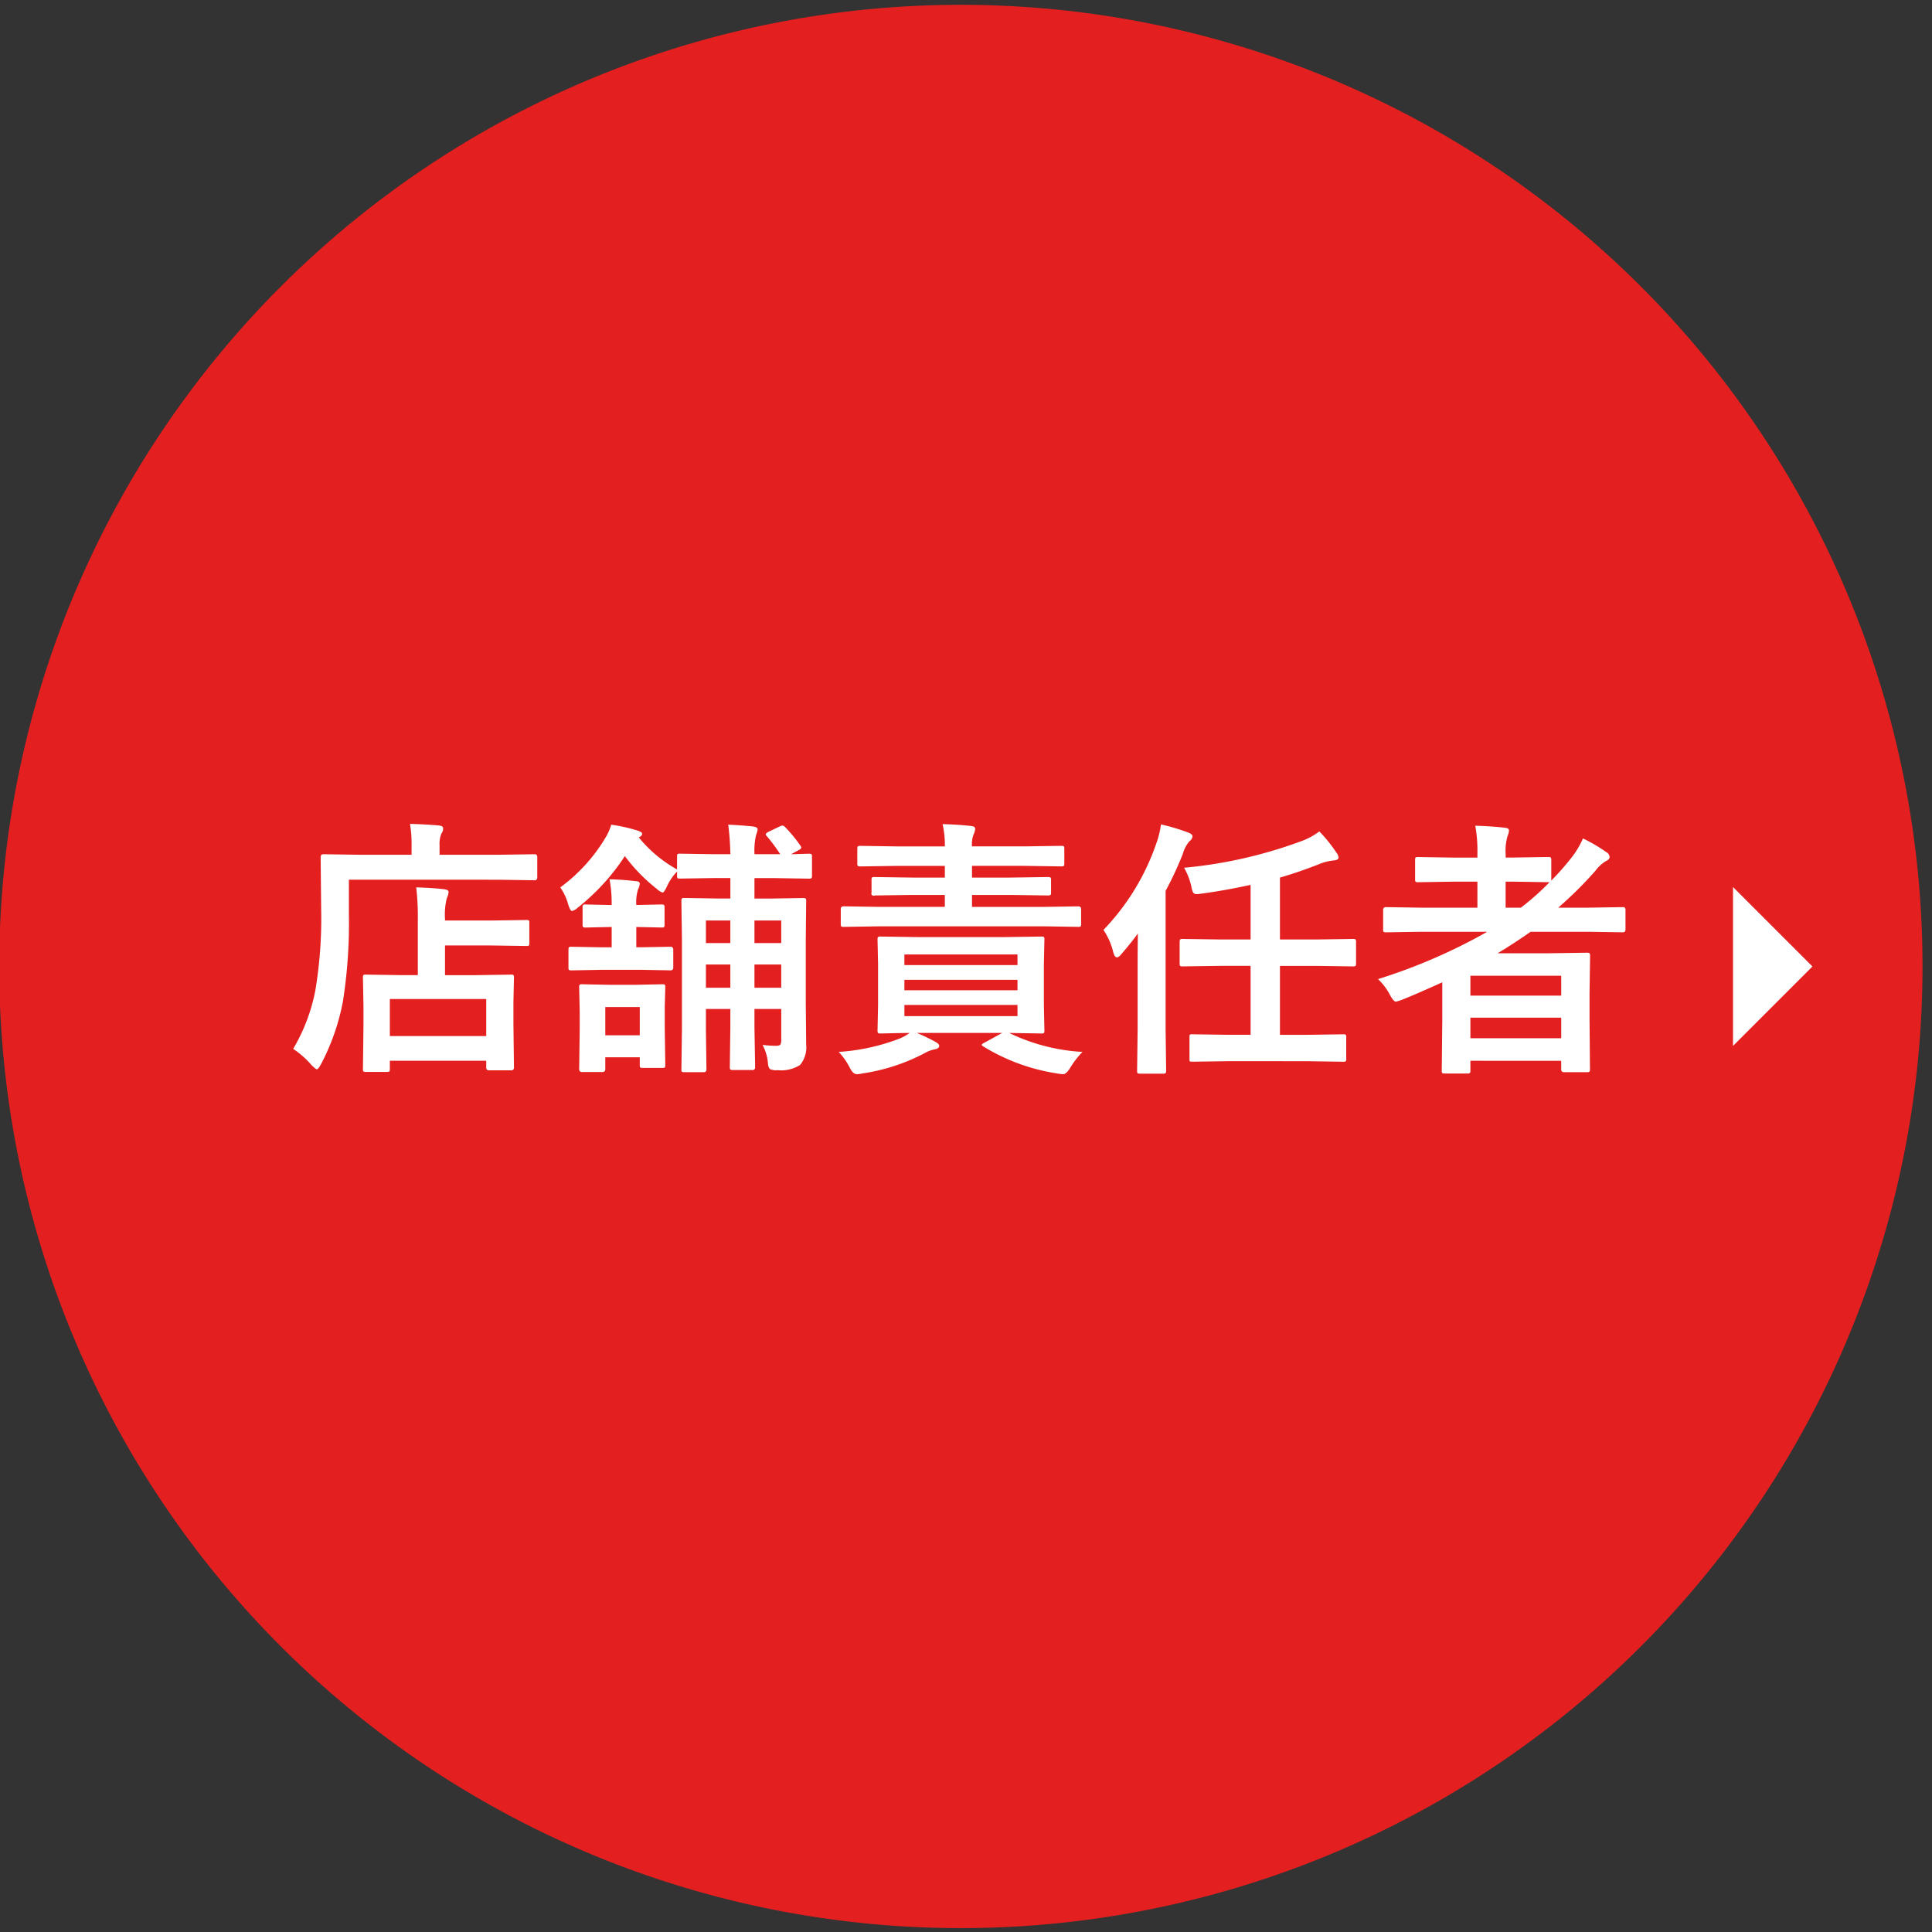 <svg xmlns="http://www.w3.org/2000/svg" xmlns:xlink="http://www.w3.org/1999/xlink" width="170" height="170" viewBox="0 0 170 170"><rect x="0" y="0" width="170" height="170" fill="#333333" stroke="none"/><defs><style>.a{fill:none;}.b{clip-path:url(#a);}.c{fill:#e41f1f;}.d{fill:#fff;}</style><clipPath id="a"><rect class="a" width="170" height="170"/></clipPath></defs><g transform="translate(-0.039 0.243)"><g class="b" transform="translate(0.039 -0.243)"><path class="c" d="M84.617,169.233h0a84.617,84.617,0,1,1,84.617-84.617,84.617,84.617,0,0,1-84.617,84.617" transform="translate(-0.068 0.425)"/><path class="d" d="M30.884,77.306v3.01a44.4,44.4,0,0,1-.525,7.7,19.6,19.6,0,0,1-1.913,5.494q-.257.479-.385.479-.093,0-.478-.385a7.984,7.984,0,0,0-1.6-1.412,16.05,16.05,0,0,0,1.96-5.2,38.552,38.552,0,0,0,.5-7.152L28.4,75.323c0-.171.078-.257.234-.257l3.231.047H36.4v-.793a10.5,10.5,0,0,0-.139-1.924q1.307.034,2.532.139.384.036.384.257a.759.759,0,0,1-.151.455,2.329,2.329,0,0,0-.163,1.026v.84H44.02l3.207-.047c.155,0,.234.086.234.257V77.1c0,.171-.079.257-.234.257l-3.207-.047Zm3.337,16.915H32.389c-.132,0-.21-.015-.233-.047a.423.423,0,0,1-.036-.221l.047-3.815V88.4l-.047-2.474c0-.132.016-.21.047-.233a.4.4,0,0,1,.21-.035l3.185.047H36.95v-4.83a22.4,22.4,0,0,0-.14-2.893q1.493.046,2.439.163.408.046.408.245a1.4,1.4,0,0,1-.152.525,5.883,5.883,0,0,0-.163,1.844V80.9h3.99l3.174-.046c.124,0,.2.015.221.046a.4.4,0,0,1,.035.21v1.774c0,.124-.015.2-.046.221a.4.4,0,0,1-.21.035l-3.174-.046h-3.99v2.613h2.6l3.2-.047a.362.362,0,0,1,.233.047.438.438,0,0,1,.035.221l-.047,2.135v1.983l.047,3.792c0,.163-.09.245-.268.245H43.227q-.257,0-.257-.245v-.6H34.488v.712c0,.132-.015.21-.047.233a.427.427,0,0,1-.221.035m.268-3.15H42.97V87.805H34.488Z" transform="translate(-0.185 0.099)"/><path class="d" d="M67.75,73.468a.312.312,0,0,1-.082-.163c0-.047.074-.113.222-.2l1-.478a.709.709,0,0,1,.257-.082.351.351,0,0,1,.222.128A12.687,12.687,0,0,1,70.713,74.3a.369.369,0,0,1,.082.186c0,.07-.078.144-.234.222l-.665.361,1.552-.047c.14,0,.222.016.245.047a.319.319,0,0,1,.047.21v1.68c0,.124-.02.2-.059.221a.462.462,0,0,1-.233.035l-3-.047H66.677v1.8h1.365l2.928-.047c.124,0,.2.02.222.059a.462.462,0,0,1,.035.233l-.035,3.465v5.412l.035,3.722a2.428,2.428,0,0,1-.537,1.8,3.106,3.106,0,0,1-1.983.455,1.23,1.23,0,0,1-.677-.1.855.855,0,0,1-.163-.49,4.16,4.16,0,0,0-.478-1.634,9.9,9.9,0,0,0,1.131.082c.234,0,.377-.035.432-.1a.831.831,0,0,0,.082-.456V88.681H66.677V90.3l.059,3.511a.217.217,0,0,1-.246.245H64.8c-.139,0-.221-.015-.245-.047s-.047-.089-.047-.2l.047-3.511V88.681H62.407v1.936l.047,3.395c0,.156-.086.234-.257.234H60.528c-.139,0-.222-.016-.245-.047a.31.31,0,0,1-.035-.187l.047-3.488V82.475l-.047-3.267a.431.431,0,0,1,.047-.257.474.474,0,0,1,.233-.035l2.929.047h1.1v-1.8h-1.4l-3.033.047c-.124,0-.2-.015-.222-.047a.4.4,0,0,1-.035-.209v-.362a4.545,4.545,0,0,0-.886,1.3q-.257.548-.385.549a1.282,1.282,0,0,1-.5-.316,15.123,15.123,0,0,1-2.823-2.893,19.061,19.061,0,0,1-4.176,4.561,1.034,1.034,0,0,1-.479.269q-.14,0-.315-.526a4.919,4.919,0,0,0-.712-1.551A14.824,14.824,0,0,0,53.692,73.4a5.259,5.259,0,0,0,.385-.933,14.849,14.849,0,0,1,2.251.5c.312.093.467.194.467.3,0,.132-.1.238-.3.316a11.6,11.6,0,0,0,3.372,2.823V75.276c0-.124.016-.2.047-.222a.407.407,0,0,1,.21-.035l3.033.047h1.4a24.164,24.164,0,0,0-.186-2.6q1.259.058,2.216.163.373.07.373.245a2.023,2.023,0,0,1-.139.5,5.986,5.986,0,0,0-.14,1.691h2.263a15.11,15.11,0,0,0-1.19-1.6M53.179,85.239l-2.6.047a.369.369,0,0,1-.233-.047.4.4,0,0,1-.035-.21V83.477c0-.131.019-.21.058-.233a.371.371,0,0,1,.21-.035l2.6.047h.934V81.471H53.9l-2.065.047a.4.4,0,0,1-.245-.047.431.431,0,0,1-.036-.222v-1.47a.425.425,0,0,1,.047-.256.469.469,0,0,1,.234-.035l2.065.046h.21a10.973,10.973,0,0,0-.187-2.263q1.1.024,2.275.163.385,0,.385.233a1.326,1.326,0,0,1-.151.5,3.705,3.705,0,0,0-.151,1.365h.046l2.182-.046c.124,0,.2.019.221.058a.458.458,0,0,1,.036.233v1.47c0,.132-.016.21-.047.233a.4.4,0,0,1-.21.036l-2.182-.047h-.046v1.785h.408l2.6-.047c.163,0,.245.09.245.268v1.552q0,.257-.245.257l-2.6-.047Zm.373,8.749c0,.163-.09.245-.268.245H51.511q-.257,0-.257-.245L51.3,90.5V88.925L51.254,86.8a.423.423,0,0,1,.047-.257.366.366,0,0,1,.21-.035l2.3.047h2.462l2.3-.047c.124,0,.2.016.222.047a.559.559,0,0,1,.035.245l-.047,1.715v1.738l.047,3.348a.368.368,0,0,1-.047.234.4.4,0,0,1-.21.035H56.842c-.124,0-.2-.016-.222-.047a.442.442,0,0,1-.035-.222v-.665H53.552Zm3.033-5.471H53.552V91h3.033Zm5.822-5.634h2.146V80.9H62.407Zm0,3.931h2.146V84.772H62.407ZM69.033,80.9H66.677v1.983h2.356Zm-2.356,5.915h2.356V84.772H66.677Z" transform="translate(-0.291 0.098)"/><path class="d" d="M88.766,82.357l3.266-.047c.132,0,.21.016.234.047a.41.41,0,0,1,.035.21l-.047,2.158v3.629l.047,2.228a.354.354,0,0,1-.041.216.386.386,0,0,1-.228.041L89.2,90.792a16.939,16.939,0,0,0,6.451,1.668,8.093,8.093,0,0,0-1.132,1.481c-.21.319-.4.479-.571.479a3.766,3.766,0,0,1-.571-.071,17.428,17.428,0,0,1-6.452-2.368c-.093-.054-.139-.1-.139-.139,0-.055.09-.124.268-.21l1.529-.84h-7.5a16.883,16.883,0,0,1,1.646.793q.315.187.315.327c0,.163-.12.269-.361.315a2.864,2.864,0,0,0-.934.35,17.115,17.115,0,0,1-5.424,1.773,2.947,2.947,0,0,1-.525.071q-.327,0-.6-.526a6.061,6.061,0,0,0-1-1.435,18,18,0,0,0,5.4-1.191,4.122,4.122,0,0,0,.84-.478q-1.086.012-1.948.035l-.583.012a.427.427,0,0,1-.257-.047.408.408,0,0,1-.035-.21l.047-2.228V84.725l-.047-2.158c0-.124.019-.2.059-.221a.458.458,0,0,1,.233-.036l3.266.047ZM77.66,81.412l-3.01.047a.369.369,0,0,1-.233-.047.4.4,0,0,1-.035-.21V79.884c0-.155.09-.233.268-.233l3.01.046H83.54V78.648H80.623l-3.254.047a.2.2,0,0,1-.28-.257V77.33c0-.124.015-.2.046-.222a.47.47,0,0,1,.234-.035l3.254.047H83.54V76.092H79.329l-3.2.047c-.14,0-.222-.015-.245-.047a.311.311,0,0,1-.047-.21V74.588c0-.124.019-.2.058-.222a.482.482,0,0,1,.234-.035l3.2.047H83.54a7.953,7.953,0,0,0-.2-1.96q1.377.034,2.508.163c.242.023.362.1.362.245a1.409,1.409,0,0,1-.14.5,2.394,2.394,0,0,0-.14,1.05h4.632l3.2-.047c.139,0,.225.015.256.047a.392.392,0,0,1,.036.21v1.294c0,.124-.02.2-.059.222a.462.462,0,0,1-.233.035l-3.2-.047H85.931V77.12h3.407l3.255-.047c.139,0,.221.015.245.047a.317.317,0,0,1,.047.21v1.108c0,.124-.02.2-.059.221a.458.458,0,0,1-.233.036l-3.255-.047H85.931V79.7h6.323l3.009-.046q.269,0,.269.233V81.2c0,.124-.016.2-.047.222a.44.44,0,0,1-.222.035l-3.009-.047Zm2.321,3.407h9.951v-.933H79.982Zm0,2.217h9.951v-.922H79.982Zm9.951,1.294H79.982v.98h9.951Z" transform="translate(-0.402 0.099)"/><path class="d" d="M97.6,81.727a20.593,20.593,0,0,0,4.655-7.617,7.72,7.72,0,0,0,.408-1.668,18.7,18.7,0,0,1,2.391.712q.385.152.385.338a.63.63,0,0,1-.268.432A2.729,2.729,0,0,0,104.6,75a29.717,29.717,0,0,1-1.528,3.289V90.476l.047,3.629c0,.124-.019.2-.059.233a.423.423,0,0,1-.221.036h-2.019c-.124,0-.2-.016-.221-.047a.434.434,0,0,1-.035-.222l.046-3.629V84.982q0-1.913.024-2.94-.7.945-1.412,1.761c-.171.226-.315.338-.432.338-.147,0-.264-.182-.349-.549a5.94,5.94,0,0,0-.84-1.867m11.036,11.55-3.219.047c-.124,0-.2-.016-.222-.047a.519.519,0,0,1-.023-.21v-1.9c0-.124.011-.2.035-.222a.366.366,0,0,1,.21-.035l3.219.047h1.913V84.889h-2.695l-3.278.047a.369.369,0,0,1-.233-.047.392.392,0,0,1-.036-.21V82.812c0-.139.02-.225.059-.257a.368.368,0,0,1,.21-.035l3.278.047h2.695V77.761q-2.228.49-4.3.77a4.1,4.1,0,0,1-.432.047.372.372,0,0,1-.338-.163,2.3,2.3,0,0,1-.151-.548,5.985,5.985,0,0,0-.63-1.611,40.215,40.215,0,0,0,10.418-2.379,5.98,5.98,0,0,0,1.481-.817,12.948,12.948,0,0,1,1.505,1.867.8.8,0,0,1,.186.432q0,.221-.455.257a4.633,4.633,0,0,0-1.353.361q-1.726.676-3.348,1.144v5.447h3.15l3.278-.047a.369.369,0,0,1,.233.047.544.544,0,0,1,.035.245v1.867c0,.116-.015.189-.047.216a.382.382,0,0,1-.221.041l-3.278-.047h-3.15v6.067h2.344l3.22-.047a.369.369,0,0,1,.233.047.408.408,0,0,1,.035.21v1.9a.354.354,0,0,1-.041.216.379.379,0,0,1-.227.041l-3.22-.047Z" transform="translate(-0.508 0.099)"/><path class="d" d="M121.868,86.056a49.324,49.324,0,0,0,9.612-4.164h-5.938l-2.964.047c-.124,0-.2-.016-.221-.047a.4.4,0,0,1-.035-.21V79.955c0-.156.086-.234.256-.234l2.964.047h5.075V77.482h-2.182l-3.033.047a.369.369,0,0,1-.233-.047.405.405,0,0,1-.035-.21v-1.7c0-.124.015-.2.047-.221a.423.423,0,0,1,.221-.036l3.033.047h2.182V75.02a12.468,12.468,0,0,0-.187-2.461q1.493.046,2.578.175.385.034.385.233a1.268,1.268,0,0,1-.117.478,4.724,4.724,0,0,0-.174,1.646v.268h.712l3.009-.047c.14,0,.222.016.245.047a.321.321,0,0,1,.047.21v1.82a23.965,23.965,0,0,0,1.715-1.936,7.693,7.693,0,0,0,1.073-1.773,13.879,13.879,0,0,1,2.053,1.2.522.522,0,0,1,.292.431c0,.132-.09.242-.268.328a3.147,3.147,0,0,0-.981.886,35.19,35.19,0,0,1-3.266,3.243h2.695l2.986-.047a.206.206,0,0,1,.233.234v1.726q0,.257-.233.257l-2.986-.047H135.3q-1.447,1.014-2.9,1.889h4.643l3.208-.047c.131,0,.213.02.245.059a.474.474,0,0,1,.035.233l-.047,3.22v2.391L140.521,94c0,.116-.02.186-.059.21a.438.438,0,0,1-.221.035h-1.984c-.178,0-.268-.082-.268-.245v-.759H130v.863c0,.124-.02.2-.059.222a.369.369,0,0,1-.21.035h-1.983c-.132,0-.21-.015-.234-.047a.4.4,0,0,1-.035-.21l.047-4.491V86.337q-2.368,1.072-3.558,1.54a3.756,3.756,0,0,1-.525.163c-.132,0-.308-.2-.526-.6a5.22,5.22,0,0,0-1.049-1.389m16.122-.292H130v1.75h7.991ZM130,91.259h7.991V89.451H130Zm6.824-13.731-3.009-.047H133.1v2.287h1.341a21.76,21.76,0,0,0,2.521-2.24Z" transform="translate(-0.617 0.098)"/><path class="d" d="M153.25,77.979V91.958l6.989-6.989Z" transform="translate(-0.759 0.074)"/></g></g></svg>